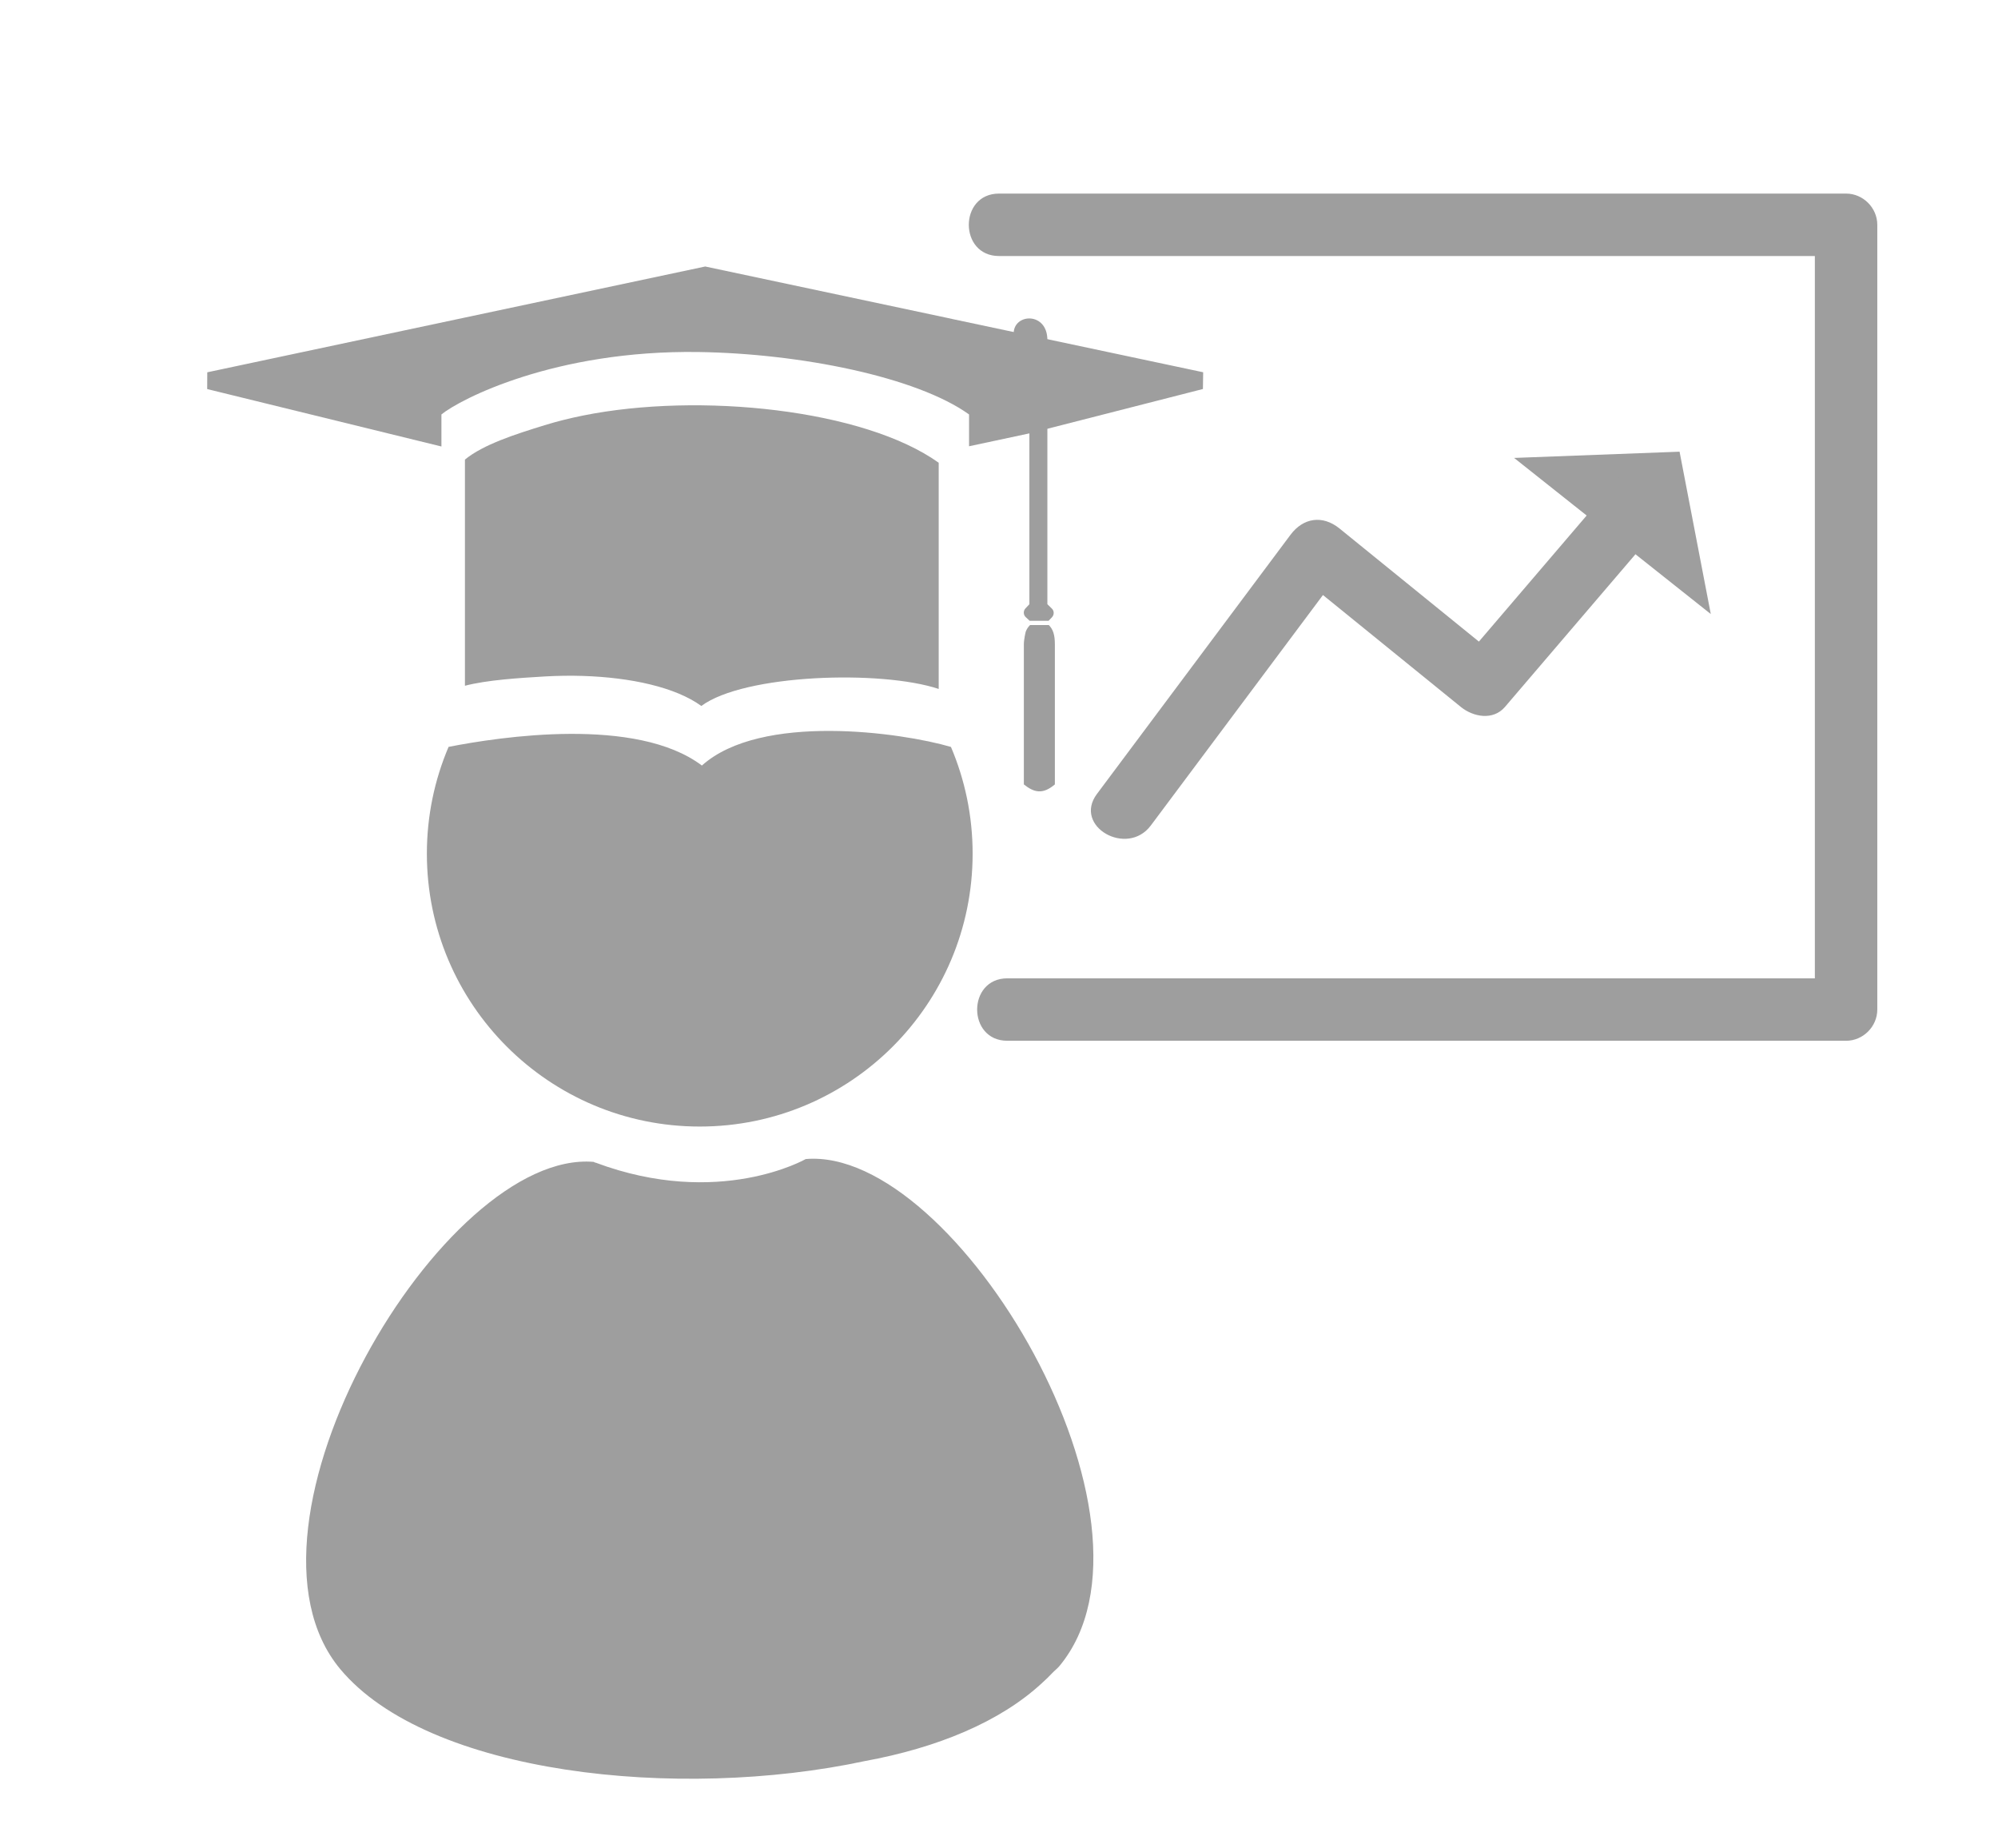 <?xml version="1.0" encoding="utf-8"?>
<!-- Generator: Adobe Illustrator 17.0.0, SVG Export Plug-In . SVG Version: 6.00 Build 0)  -->
<!DOCTYPE svg PUBLIC "-//W3C//DTD SVG 1.1//EN" "http://www.w3.org/Graphics/SVG/1.1/DTD/svg11.dtd">
<svg version="1.1" id="Layer_1" xmlns="http://www.w3.org/2000/svg" xmlns:xlink="http://www.w3.org/1999/xlink" x="0px" y="0px"
	 width="80px" height="74px" viewBox="0 0 80 74" enable-background="new 0 0 80 74" xml:space="preserve">
<g>
	<g id="XMLID_1_">
		<path fill="#9E9E9E" d="M32.262,46.402c0,0-3.47,1.993-8.416,0.143c-0.001,0.002-0.003,0.005-0.004,0.007
			c-0.04-0.021-0.067-0.036-0.067-0.036C17.752,46,8.824,61.061,13.622,66.82c3.517,4.22,13.538,5.284,21.005,3.684
			c2.887-0.528,5.412-1.565,7.096-3.125c0.147-0.133,0.288-0.268,0.418-0.407c0.085-0.092,0.193-0.171,0.273-0.266
			C47.212,60.946,38.284,45.886,32.262,46.402z"/>
		<path fill="#9E9E9E" d="M38.076,29.903c-1.976-0.58-7.609-1.377-9.972,0.745c-2.624-1.98-8.087-1.151-10.143-0.747
			c-0.559,1.313-0.869,2.757-0.869,4.274c0,6.034,4.892,10.926,10.926,10.926s10.926-4.892,10.926-10.926
			C38.944,32.659,38.634,31.216,38.076,29.903z"/>
		<path fill="#9E9E9E" d="M23.344,16.636c-0.536,0.109-1.051,0.236-1.537,0.387c-1.173,0.361-2.455,0.772-3.191,1.376v0.668v0.614
			v6.22v0.397l0,0v1.156c0.888-0.232,2.167-0.311,3.191-0.372l0,0c0.512-0.029,1.027-0.038,1.537-0.021
			c1.905,0.061,3.701,0.448,4.737,1.202c1.721-1.277,7.203-1.448,9.505-0.681v-1.156v-0.399v-6.225v-0.441v-0.835
			C34.595,16.387,28.008,15.697,23.344,16.636z"/>
		<path fill="#9E9E9E" d="M40.353,13.243L38.17,12.78l-0.293-0.064l-9.64-2.047L8.299,14.905l-0.003,0.671l0,0l9.37,2.297h0.009
			V17.26v-0.668c0.736-0.604,4.538-2.585,10.302-2.499c4.052,0.06,8.719,0.991,10.824,2.499v0.833v0.441l1.083-0.231l0,0
			l1.324-0.283l6.957-1.778l0,0l0.01-0.671L40.353,13.243z"/>
		<path fill="#9E9E9E" d="M42.116,24.364l-0.179-0.175l0,0c0,0,0-5.091,0-6.067l0,0c0-1.197,0-2.764,0-3.796l0,0
			c0-0.269,0-0.505,0-0.685c0-0.01,0-0.021,0-0.029c0-1.138-1.35-1.072-1.35-0.26l0,0l0.632,0.137l-0.002,0.016v0.668l0,0v4.102
			v5.915l0,0l-0.156,0.165c-0.095,0.101-0.09,0.26,0.01,0.352l0.156,0.146h0.753h0.005l0.134-0.139
			C42.214,24.614,42.213,24.456,42.116,24.364z"/>
		<path fill="#9E9E9E" d="M41.995,25.024h-0.753c-0.076,0.076-0.135,0.163-0.174,0.272c0,0-0.073,0.291-0.073,0.505
			c0,0.397,0,5.602,0,5.602c0.406,0.326,0.755,0.415,1.242,0c0,0,0-5.205,0-5.602C42.239,25.406,42.158,25.189,41.995,25.024z"/>
		<polygon fill="#9E9E9E" points="67.25,18.083 60.625,18.333 68.5,24.583 		"/>
	</g>
	<g>
		<path fill="#9E9E9E" d="M46.079,33.048c2.297-3.075,4.595-6.151,6.892-9.226c1.84,1.493,3.681,2.986,5.52,4.479
			c0.495,0.402,1.292,0.556,1.768,0c2.208-2.583,4.417-5.167,6.625-7.75c1.041-1.218-0.719-2.995-1.768-1.768
			c-1.967,2.301-3.934,4.602-5.901,6.903c-1.86-1.509-3.721-3.018-5.581-4.528c-0.673-0.546-1.449-0.436-1.963,0.253
			c-2.583,3.458-5.167,6.917-7.75,10.375C42.955,33.079,45.127,34.323,46.079,33.048z"/>
		<path fill="#9E9E9E" d="M73.917,7.75c-11.306,0-22.611,0-33.917,0c-1.612,0-1.612,2.5,0,2.5c10.889,0,21.778,0,32.667,0
			c0,9.639,0,19.277,0,28.917c-10.777,0-21.556,0-32.333,0c-1.612,0-1.612,2.5,0,2.5c11.194,0,22.389,0,33.583,0
			c0.681,0,1.25-0.569,1.25-1.25c0-10.472,0-20.944,0-31.417C75.167,8.319,74.598,7.75,73.917,7.75z"/>
	</g>
</g>
</svg>
